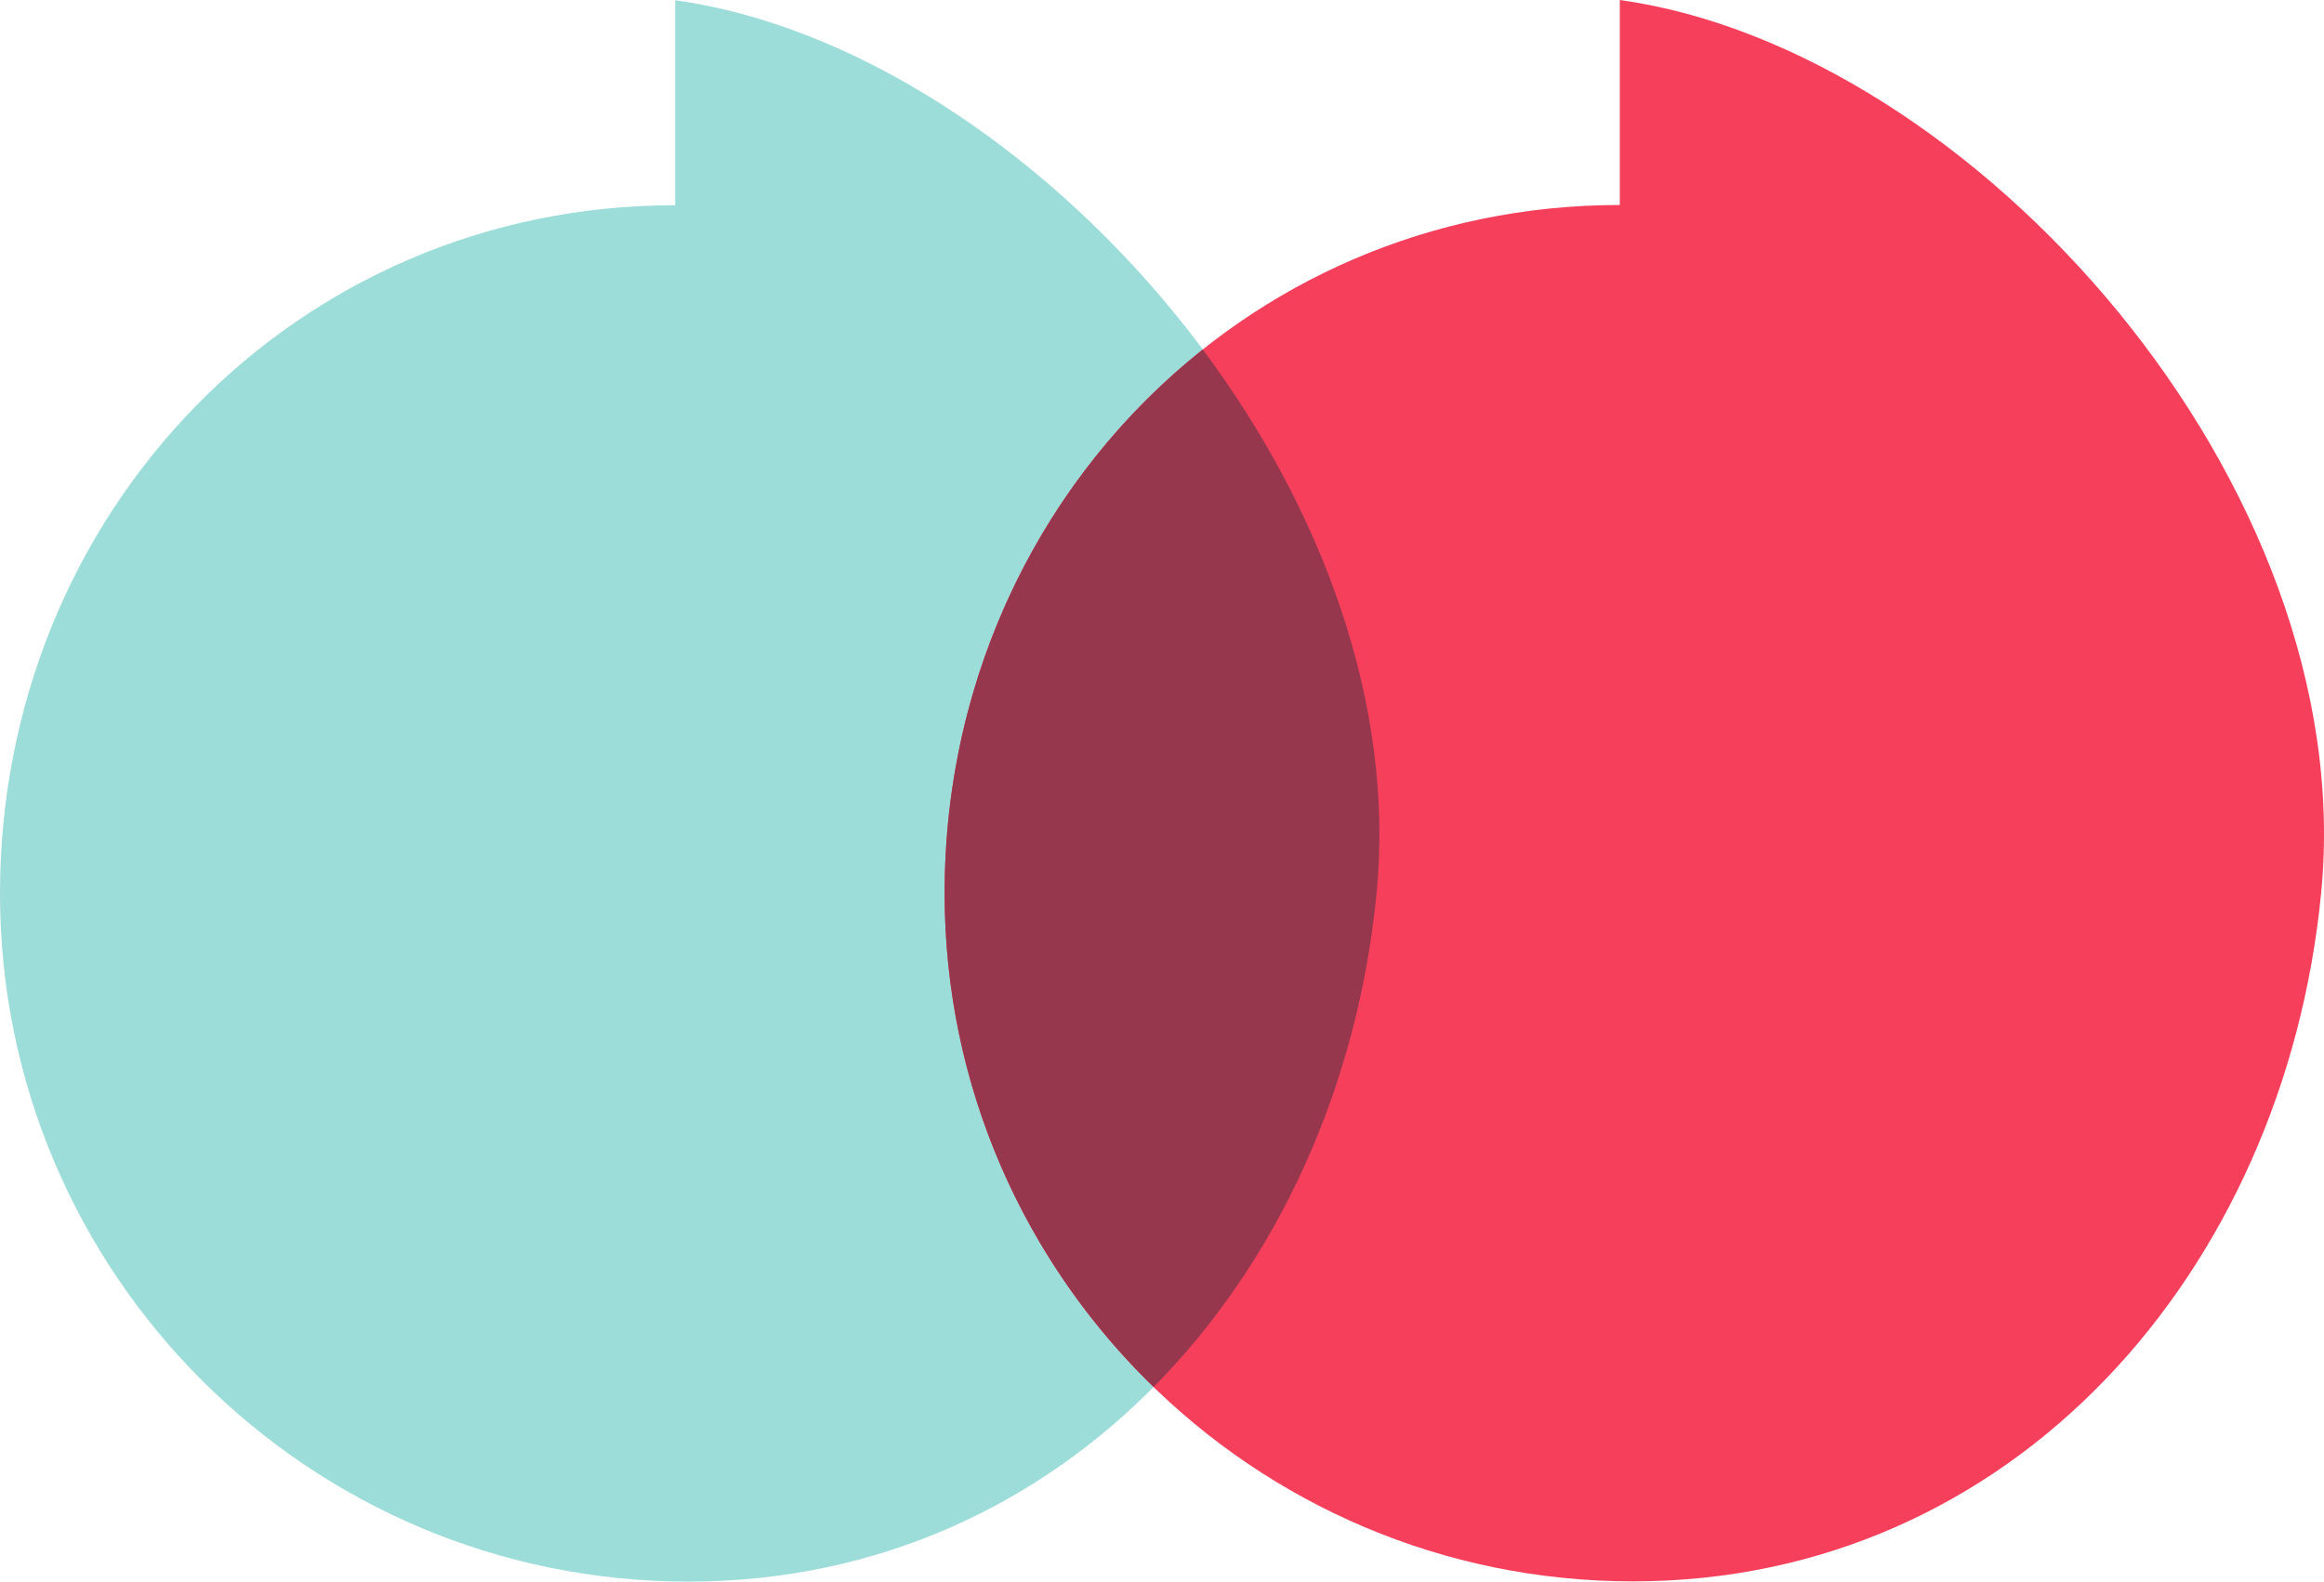 <?xml version="1.0" encoding="UTF-8"?><svg id="a" xmlns="http://www.w3.org/2000/svg" viewBox="0 0 512.03 348.51"><path d="m148.76,45.22C65.01,45.22,0,113.11,0,196.86c0,83.75,67.89,151.64,151.64,151.64s143.49-68.29,151.64-151.64C312.11,106.7,226.61,10.91,148.76.05v45.17Z" style="fill:#9cdcd9;"/><path d="m356.88,45.17c-83.75,0-148.76,67.89-148.76,151.64s67.89,151.64,151.64,151.64c83.75,0,143.49-68.29,151.64-151.64C520.22,106.65,434.73,10.86,356.88,0v45.17Z" style="fill:#f53f5b;"/><path d="m265,77.01c26.23,35.17,42.37,78.11,38.29,119.85-4.16,42.54-21.76,81.15-49.13,108.76-28.39-27.56-46.04-66.12-46.04-108.82,0-48.71,22-92.06,56.89-119.8Z" style="fill:#97374e;"/></svg>